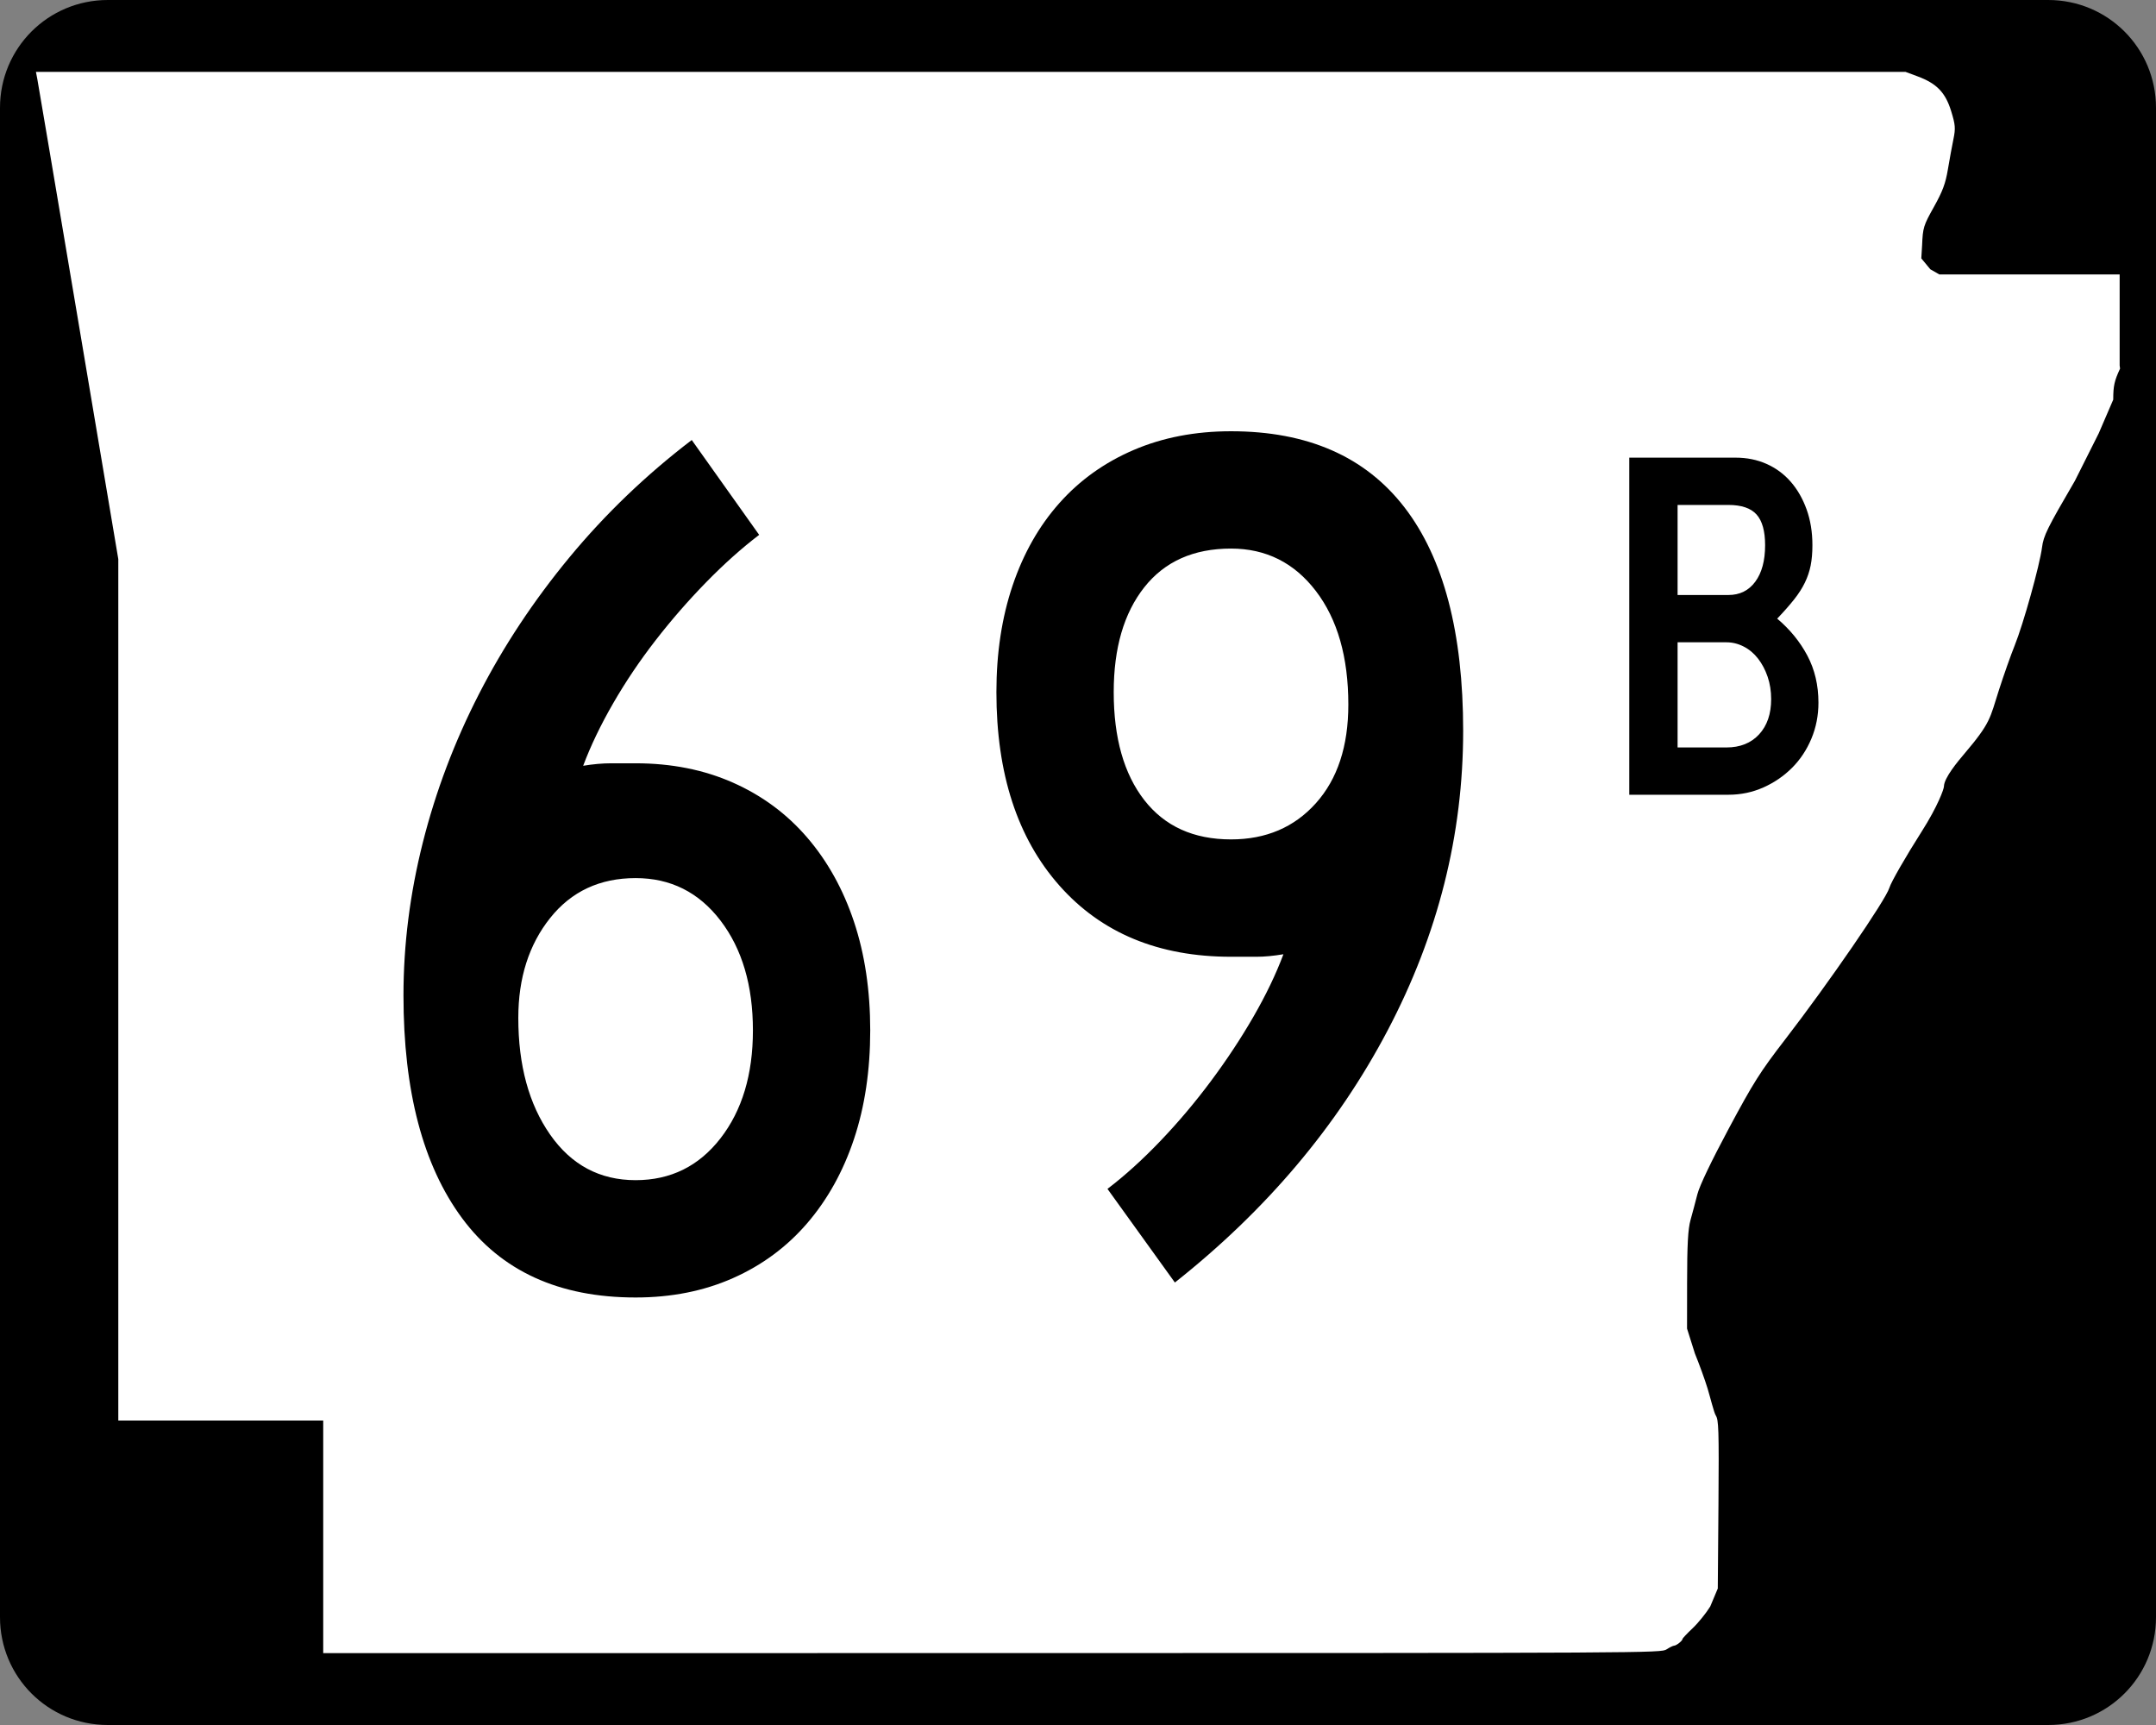 <?xml version="1.0" encoding="UTF-8" standalone="no"?>
<!-- Created with Inkscape (http://www.inkscape.org/) -->
<svg
   xmlns:svg="http://www.w3.org/2000/svg"
   xmlns="http://www.w3.org/2000/svg"
   version="1.0"
   width="750"
   height="600"
   id="svg2">
  <rect width="100%" height="100%" fill="#808080" stroke="none"/>
  <defs
     id="defs4" />
  <g
     id="layer1">
    <path
       d="M 37.5,0 L 712.5,0 C 733.275,0 750,16.725 750,37.5 L 750,562.5 C 750,583.275 733.275,600 712.5,600 L 37.5,600 C 16.725,600 0,583.275 0,562.5 L 0,37.5 C 0,16.725 16.725,0 37.5,0 z"
       id="rect1872"
       style="fill:#000000;fill-opacity:1;fill-rule:nonzero;stroke:none;stroke-width:0.874;stroke-linecap:butt;stroke-linejoin:miter;marker:none;stroke-miterlimit:4;stroke-dashoffset:0;stroke-opacity:1;visibility:visible;display:inline;overflow:visible" />
    <path
       d="M 112.436,534.549 L 112.436,494.099 L 76.794,494.099 L 41.153,494.099 L 41.153,344.287 L 41.153,194.475 L 27.3,112.184 C 19.682,66.924 13.235,28.792 12.974,27.447 L 12.5,25 L 337.679,25 L 662.858,25 L 667.039,26.551 C 673.705,29.025 676.745,32.164 678.734,38.628 C 680.213,43.437 680.31,44.625 679.53,48.415 C 679.041,50.787 678.175,55.517 677.604,58.926 C 676.783,63.834 675.77,66.551 672.738,71.975 C 669.098,78.486 668.895,79.149 668.633,85.35 L 668.358,89.874 L 671.5,93.668 L 674.641,95.463 L 705.998,95.463 L 737.355,95.463 L 737.355,111.299 L 737.355,127.135 L 737.5,128.218 C 735.511,132.472 735.124,134.232 735.124,139.007 L 730.081,150.713 L 721.771,167.269 C 712.148,183.753 710.874,186.334 710.353,190.391 C 709.557,196.593 703.852,217.064 700.849,224.494 C 699.504,227.82 697.027,234.834 695.344,240.08 C 692.168,249.978 692.584,251.283 683.3,262.214 C 681.082,264.826 676.25,270.584 676.232,273.546 C 676.227,274.403 674.147,280.33 668.529,289.162 C 662.895,298.019 657.836,306.829 657.249,308.808 C 656,313.014 636.055,342.023 620.913,361.655 C 612.288,372.838 609.924,376.577 601.371,392.56 C 595.259,403.982 591.203,412.472 590.463,415.395 C 589.814,417.954 588.747,421.956 588.092,424.288 C 587.189,427.502 586.897,432.838 586.884,446.326 L 586.867,462.123 L 589.603,470.792 C 591.107,474.46 593.091,479.936 594.012,482.961 C 594.933,485.986 596.213,491.3 596.857,492.325 C 597.852,493.91 597.992,496.868 597.794,523.355 L 597.56,552.519 L 594.927,558.792 C 593.478,561.142 590.716,564.549 588.788,566.365 C 586.861,568.18 585.283,569.859 585.283,570.096 C 585.283,570.7 583.154,572.387 582.37,572.405 C 582.012,572.413 580.828,572.993 579.739,573.695 C 577.784,574.955 574.779,574.971 345.098,574.986 L 112.436,575 L 112.436,534.549 z"
       id="path3797"
       style="fill:#ffffff;fill-opacity:1" />
    <path
       d="M 302.723,358.396 C 302.722,372.29 300.841,384.881 297.079,396.169 C 293.316,407.458 287.888,417.224 280.795,425.47 C 273.703,433.715 265.093,440.081 254.966,444.568 C 244.839,449.055 233.553,451.299 221.108,451.299 C 194.477,451.299 174.361,442.111 160.758,423.734 C 147.156,405.358 140.355,379.524 140.355,346.233 C 140.355,328.586 142.598,310.861 147.085,293.058 C 151.572,275.256 158.084,258.034 166.621,241.393 C 175.158,224.753 185.649,208.907 198.094,193.855 C 210.54,178.805 224.721,165.202 240.637,153.048 L 264.088,186.038 C 258.011,190.667 251.861,196.165 245.639,202.534 C 239.416,208.902 233.553,215.633 228.051,222.725 C 222.548,229.818 217.626,237.127 213.285,244.652 C 208.943,252.178 205.47,259.412 202.864,266.355 C 206.344,265.781 209.603,265.493 212.642,265.493 C 215.68,265.493 218.502,265.493 221.108,265.493 C 233.553,265.493 244.839,267.735 254.966,272.217 C 265.093,276.7 273.703,283.066 280.795,291.316 C 287.888,299.566 293.316,309.335 297.079,320.623 C 300.841,331.911 302.722,344.502 302.723,358.396 L 302.723,358.396 z M 261.915,358.396 C 261.915,342.762 258.152,330.025 250.627,320.186 C 243.102,310.346 233.262,305.426 221.108,305.426 C 208.663,305.426 198.75,310.057 191.37,319.318 C 183.991,328.579 180.301,340.157 180.301,354.05 C 180.301,370.55 183.991,384.082 191.37,394.646 C 198.75,405.21 208.663,410.492 221.108,410.492 C 233.262,410.492 243.102,405.645 250.627,395.951 C 258.152,386.257 261.915,373.739 261.915,358.396 L 261.915,358.396 z M 508.985,254.205 C 508.985,290.384 500.229,325.114 482.719,358.396 C 465.207,391.678 440.535,420.91 408.702,446.092 L 385.251,413.526 C 391.328,408.897 397.478,403.328 403.701,396.819 C 409.923,390.309 415.784,383.362 421.282,375.978 C 426.781,368.594 431.7,361.139 436.042,353.613 C 440.383,346.088 443.857,338.854 446.462,331.911 C 442.991,332.494 439.882,332.786 437.135,332.786 C 434.388,332.786 431.42,332.786 428.232,332.786 C 403.049,332.786 383.151,324.536 368.538,308.036 C 353.924,291.537 346.617,269.106 346.617,240.744 C 346.617,227.142 348.498,214.769 352.261,203.627 C 356.024,192.484 361.449,182.932 368.538,174.969 C 375.626,167.006 384.236,160.854 394.367,156.513 C 404.498,152.172 415.786,150.001 428.232,150.001 C 454.862,150.001 474.979,158.829 488.581,176.486 C 502.183,194.143 508.985,220.049 508.985,254.205 L 508.985,254.205 z M 469.039,245.076 C 469.039,228.586 465.276,215.419 457.751,205.574 C 450.225,195.73 440.385,190.808 428.232,190.808 C 415.212,190.808 405.156,195.295 398.063,204.269 C 390.971,213.243 387.424,225.402 387.424,240.744 C 387.424,256.661 390.971,269.177 398.063,278.292 C 405.156,287.408 415.212,291.965 428.232,291.965 C 440.385,291.965 450.225,287.77 457.751,279.378 C 465.276,270.987 469.039,259.553 469.039,245.076 L 469.039,245.076 z"
       id="text4692"
       style="font-size:434.147px;font-style:normal;font-variant:normal;font-weight:normal;font-stretch:normal;text-align:center;line-height:125%;text-anchor:middle" />
    <path
       d="M 628.576,274.406 C 628.576,278.842 627.759,283.014 626.125,286.922 C 624.49,290.829 622.245,294.212 619.387,297.071 C 616.53,299.93 613.206,302.206 609.414,303.897 C 605.622,305.588 601.567,306.434 597.248,306.434 L 562.775,306.434 L 562.775,189.181 L 599.699,189.181 C 603.666,189.181 607.282,189.911 610.549,191.371 C 613.815,192.831 616.616,194.902 618.95,197.585 C 621.283,200.267 623.121,203.475 624.464,207.208 C 625.806,210.941 626.477,215.083 626.477,219.633 C 626.477,222.318 626.272,224.681 625.863,226.723 C 625.453,228.765 624.782,230.748 623.849,232.672 C 622.917,234.597 621.662,236.55 620.087,238.533 C 618.512,240.517 616.558,242.733 614.226,245.182 C 618.658,248.917 622.158,253.206 624.725,258.048 C 627.292,262.89 628.576,268.343 628.576,274.406 L 628.576,274.406 z M 610.023,219.633 C 610.023,214.734 609.031,211.176 607.048,208.96 C 605.065,206.744 601.798,205.636 597.248,205.635 L 579.576,205.635 L 579.576,236.958 L 597.248,236.958 C 601.214,236.958 604.335,235.412 606.61,232.32 C 608.885,229.228 610.023,224.999 610.023,219.633 L 610.023,219.633 z M 612.127,273.183 C 612.127,270.385 611.718,267.789 610.901,265.397 C 610.084,263.004 608.975,260.903 607.574,259.095 C 606.173,257.286 604.51,255.886 602.586,254.894 C 600.662,253.903 598.649,253.407 596.548,253.407 L 579.576,253.407 L 579.576,289.985 L 596.548,289.985 C 601.334,289.985 605.126,288.468 607.927,285.434 C 610.727,282.401 612.127,278.317 612.127,273.183 L 612.127,273.183 z"
       transform="translate(4,-30)"
       id="flowRoot2392"
       style="font-size:150px;font-style:normal;font-weight:normal;fill:#000000;fill-opacity:1;stroke:none;stroke-width:1px;stroke-linecap:butt;stroke-linejoin:miter;stroke-opacity:1;font-family:Bitstream Vera Sans" />
  </g>
</svg>
